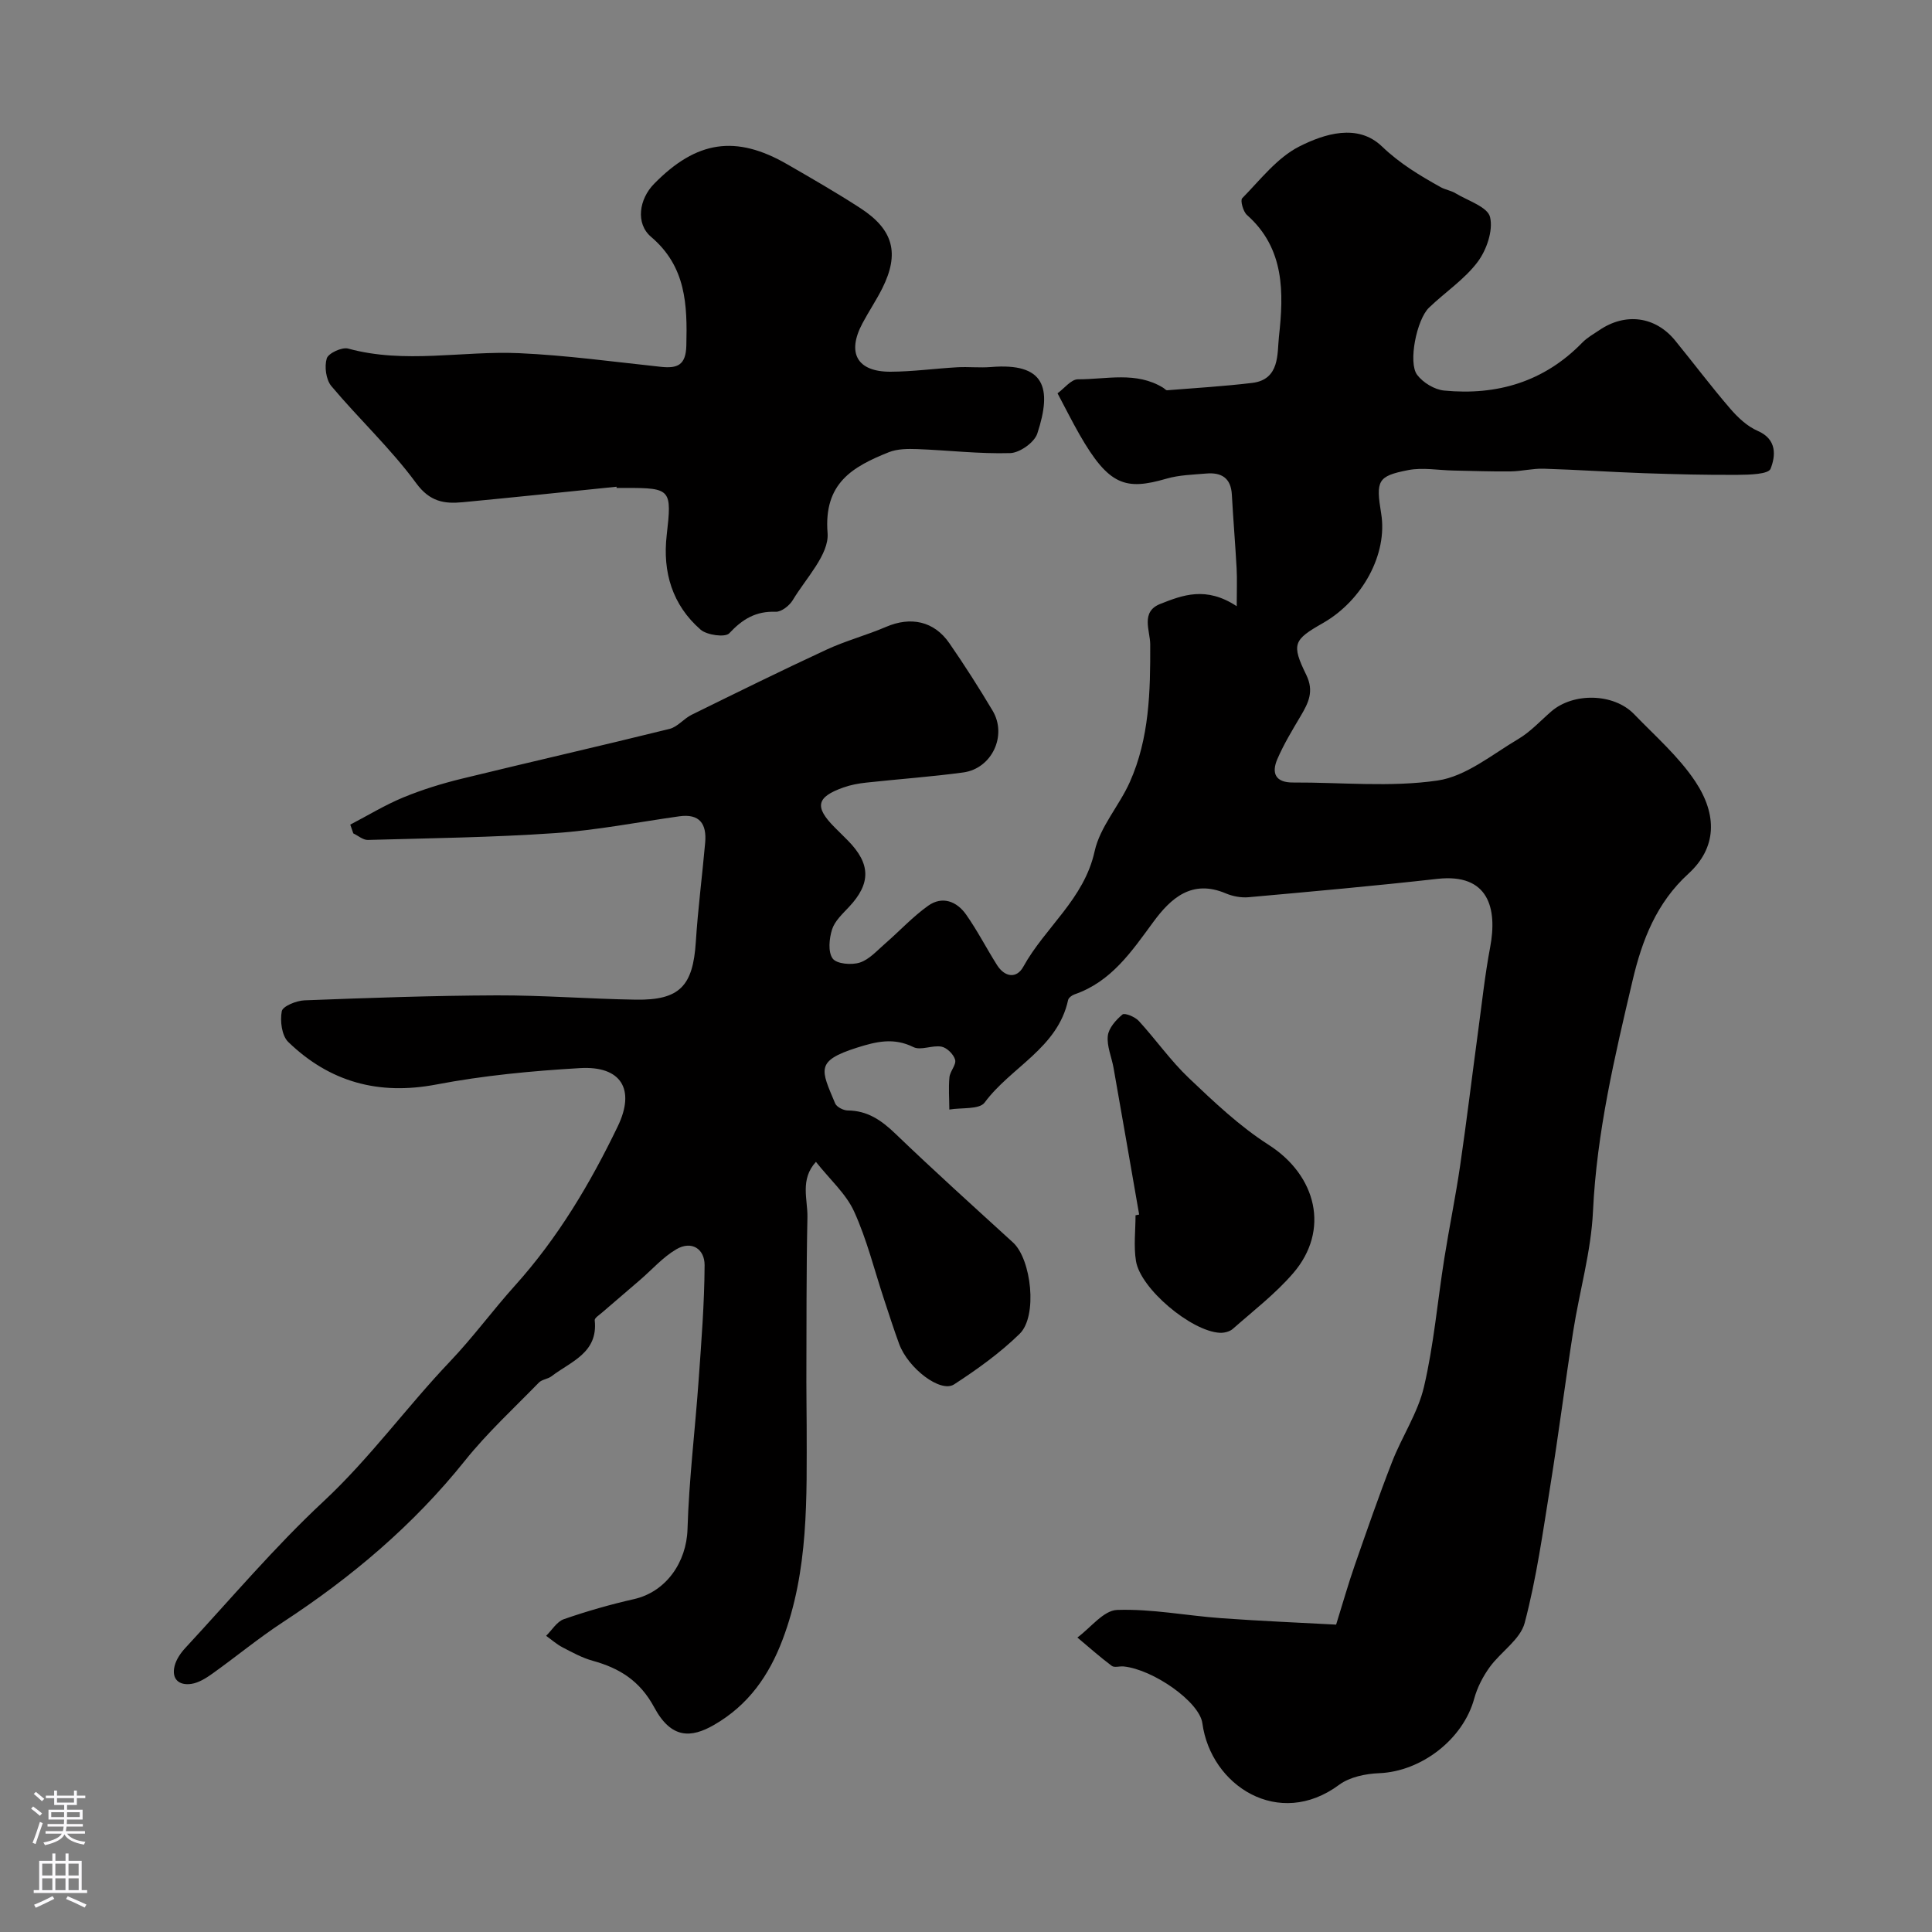 <svg enable-background="new 0 0 400 400" viewBox="0 0 400 400" xmlns="http://www.w3.org/2000/svg"><rect x="0" y="0" width="400" height="400" fill="#808080" stroke="none"/><g fill="#010000"><path d="m72.52 170.73c3.65-1.9 7.18-4.06 10.97-5.63 3.88-1.6 7.95-2.86 12.04-3.86 14.35-3.51 28.75-6.78 43.09-10.33 1.66-.41 2.96-2.13 4.57-2.92 9.29-4.57 18.57-9.15 27.96-13.5 3.97-1.84 8.26-2.97 12.29-4.7 5.11-2.2 9.94-1.21 13.1 3.36 3.15 4.55 6.13 9.23 8.97 13.99 3.07 5.15-.16 11.99-6.09 12.79-6.66.9-13.38 1.37-20.06 2.1-1.6.17-3.23.47-4.74 1.01-5.59 1.97-6.02 4.01-1.87 8.2.94.95 1.9 1.87 2.83 2.82 4.72 4.81 4.74 8.87.2 13.71-1.34 1.43-2.95 2.91-3.51 4.66-.6 1.89-.87 4.67.13 6.03.82 1.12 3.91 1.38 5.61.83 1.98-.64 3.59-2.5 5.27-3.95 2.98-2.59 5.69-5.54 8.89-7.82 2.93-2.08 5.93-.91 7.86 1.84 2.34 3.33 4.21 6.99 6.39 10.44 1.59 2.52 4.05 2.88 5.44.36 4.52-8.19 12.6-14 14.77-23.91 1.11-5.06 5.1-9.43 7.29-14.34 4.05-9.07 4.26-18.76 4.22-28.51-.01-2.8-2.05-6.73 2.07-8.36 4.65-1.84 9.5-3.71 15.84.47 0-3.21.1-5.52-.02-7.81-.28-5.11-.71-10.21-.99-15.31-.19-3.46-2.19-4.62-5.3-4.35-2.77.24-5.62.3-8.26 1.07-8.4 2.43-11.88 1.51-17.98-9.15-1.53-2.68-2.91-5.44-4.55-8.53 1.38-.99 2.81-2.9 4.23-2.9 5.91.02 12.06-1.68 17.64 1.75.28.17.57.54.82.52 5.87-.47 11.76-.82 17.6-1.52 5.79-.69 5.17-6.1 5.55-9.57 1-9.04 1.24-18.25-6.62-25.2-.79-.7-1.42-3.02-.99-3.46 3.74-3.81 7.22-8.38 11.8-10.71 5.23-2.65 12.12-4.83 17.12-.04 3.74 3.59 7.86 6.04 12.19 8.46.96.53 2.14.69 3.07 1.26 2.55 1.54 6.64 2.82 7.14 4.92.67 2.79-.72 6.83-2.58 9.3-2.73 3.63-6.74 6.26-10.07 9.47-2.54 2.45-4.35 11.36-2.45 13.89 1.21 1.62 3.6 3.07 5.59 3.26 10.96 1.06 20.7-1.81 28.59-9.91 1.01-1.04 2.33-1.78 3.55-2.6 5.42-3.68 11.61-2.85 15.69 2.15 3.82 4.68 7.45 9.52 11.39 14.09 1.58 1.84 3.53 3.68 5.7 4.62 4.07 1.76 3.7 5.22 2.67 7.84-.45 1.15-4.39 1.24-6.74 1.26-6.48.05-12.96-.12-19.43-.34-6.94-.24-13.86-.72-20.8-.93-2.28-.07-4.57.53-6.86.56-3.94.05-7.88-.11-11.82-.18-3.13-.06-6.37-.68-9.38-.09-6.36 1.24-6.71 2.16-5.59 9.02 1.36 8.28-3.8 17.95-12.11 22.68-6.04 3.44-6.52 4.32-3.4 10.7 1.66 3.4.44 5.8-1.16 8.51-1.73 2.92-3.51 5.85-4.84 8.95-1.23 2.86-.4 4.84 3.24 4.82 10-.05 20.15 1.02 29.94-.41 5.89-.86 11.31-5.4 16.74-8.61 2.51-1.49 4.56-3.75 6.8-5.69 4.58-3.97 12.96-3.79 17.15.56 4.36 4.52 9.23 8.76 12.67 13.93 4.62 6.96 4.45 13.75-1.44 19.12-6.58 6.01-9.57 13.69-11.55 22.13-3.71 15.76-7.42 31.44-8.19 47.76-.39 8.33-2.8 16.55-4.1 24.85-1.67 10.65-3.03 21.36-4.74 32.01-1.53 9.49-2.85 19.07-5.3 28.34-.91 3.45-4.95 5.99-7.25 9.17-1.4 1.94-2.57 4.21-3.2 6.51-2.29 8.41-10.94 15.09-19.68 15.44-2.81.11-6.1.79-8.28 2.4-12.51 9.28-26.58.18-28.32-12.73-.6-4.46-10.2-11.16-16.31-11.77-.83-.08-1.91.29-2.45-.12-2.46-1.84-4.76-3.89-7.12-5.87 2.74-2.01 5.42-5.62 8.23-5.71 7.16-.25 14.37 1.19 21.58 1.71 8.23.6 16.48.93 23.76 1.33 1.46-4.69 2.54-8.52 3.85-12.27 2.5-7.17 4.98-14.36 7.74-21.43 2.04-5.25 5.34-10.14 6.6-15.54 2.04-8.71 2.8-17.72 4.21-26.58 1.02-6.43 2.34-12.8 3.28-19.24 1.35-9.23 2.46-18.49 3.71-27.73.79-5.82 1.41-11.68 2.5-17.45 1.52-8.05-.31-15.35-10.93-14.16-13.01 1.46-26.05 2.63-39.09 3.8-1.55.14-3.29-.19-4.73-.8-7-2.96-11.36.99-14.98 5.91-4.49 6.11-8.68 12.36-16.31 15-.53.18-1.24.7-1.34 1.17-2.15 9.97-11.85 13.88-17.28 21.23-1.09 1.48-4.81 1.02-7.31 1.45-.01-2.23-.19-4.47.02-6.68.12-1.25 1.45-2.59 1.18-3.62-.3-1.12-1.7-2.51-2.82-2.72-1.88-.36-4.28.85-5.82.09-4.07-2.02-7.67-1.15-11.66.11-8.73 2.77-7.46 4.56-4.54 11.55.31.74 1.7 1.45 2.59 1.46 4.1.03 6.97 2.02 9.84 4.77 7.98 7.67 16.21 15.09 24.39 22.56 3.8 3.47 5.14 15.23 1.38 18.91-4.06 3.97-8.79 7.36-13.57 10.47-2.81 1.83-9.52-3.32-11.38-8.37-1.12-3.04-2.1-6.14-3.12-9.21-2.02-6.1-3.56-12.41-6.21-18.22-1.67-3.67-4.99-6.59-7.9-10.27-3.35 3.66-1.69 7.78-1.76 11.44-.24 11.36-.18 22.72-.22 34.08-.01 3.03.06 6.06.06 9.08.01 14.98.45 30-5 44.36-2.8 7.39-7.05 13.5-14.15 17.6-4.78 2.76-8.88 2.94-12.41-3.62-2.97-5.51-7.17-8.11-12.75-9.65-2.17-.6-4.22-1.73-6.24-2.78-1.21-.63-2.27-1.58-3.39-2.38 1.21-1.19 2.23-2.95 3.68-3.45 4.75-1.65 9.61-3.04 14.51-4.15 6.64-1.5 10.87-7.63 11.08-14.46.31-10.33 1.58-20.62 2.31-30.94.56-7.9 1.19-15.82 1.23-23.73.02-3.37-2.69-5.17-5.87-3.29-2.79 1.64-5.02 4.21-7.52 6.36-2.61 2.25-5.25 4.49-7.86 6.75-.56.49-1.56 1.11-1.5 1.58.73 6.77-4.96 8.53-8.94 11.59-.76.58-1.97.65-2.61 1.3-5.18 5.32-10.69 10.39-15.31 16.16-10.68 13.35-23.48 24.15-37.71 33.46-5.04 3.3-9.71 7.17-14.63 10.68-1.29.92-2.8 1.86-4.31 2.09-2.57.38-4.15-1-3.47-3.71.34-1.36 1.26-2.7 2.24-3.75 9.45-10.2 18.46-20.88 28.61-30.34 9.61-8.96 17.22-19.55 26.16-28.94 4.81-5.05 8.84-10.59 13.43-15.69 8.92-9.91 15.59-21.14 21.31-33 3.71-7.7.67-12.56-7.81-12.06-9.96.58-19.99 1.53-29.78 3.4-11.96 2.27-22.06-.53-30.63-8.81-1.34-1.3-1.73-4.35-1.34-6.37.2-1.04 3.03-2.19 4.7-2.25 13.26-.51 26.53-.98 39.79-1.03 9.6-.03 19.2.74 28.8.89 9.09.14 11.84-2.82 12.43-11.93.44-6.88 1.33-13.73 1.94-20.6.33-3.82-1.11-6.03-5.37-5.43-8.58 1.21-17.13 2.89-25.75 3.48-12.88.89-25.81 1.05-38.72 1.41-.99.03-2-.88-3.01-1.35-.22-.62-.42-1.22-.63-1.82z"/><path d="m127.65 100.77c-10.61 1.08-21.22 2.2-31.85 3.21-3.82.36-6.8-.08-9.64-3.95-5.24-7.15-11.84-13.28-17.56-20.1-1.11-1.33-1.46-4.03-.95-5.72.33-1.08 3.15-2.39 4.43-2.04 11.76 3.22 23.62.43 35.39.95 9.82.44 19.59 1.79 29.38 2.83 3.42.36 5.15-.35 5.25-4.41.21-8.44-.04-16.33-7.3-22.5-3.27-2.78-2.47-7.83.61-10.97 8.79-8.98 16.96-10.2 27.61-4.04 5.08 2.93 10.17 5.86 15.09 9.05 6.89 4.47 8.17 9.39 4.55 16.63-1.24 2.47-2.8 4.78-4.1 7.23-3.28 6.15-1.1 10.05 5.82 10.02 4.6-.02 9.19-.66 13.8-.92 2.32-.13 4.68.14 6.99-.05 11.08-.92 12.74 4.22 9.59 13.78-.6 1.83-3.63 3.98-5.6 4.04-6.41.19-12.83-.59-19.26-.83-1.96-.07-4.12-.06-5.89.65-7.47 2.99-13.5 6.39-12.67 16.73.35 4.42-4.48 9.34-7.2 13.88-.69 1.15-2.36 2.46-3.53 2.42-4.12-.16-6.89 1.52-9.63 4.46-.83.89-4.62.38-5.93-.76-5.85-5.1-7.89-11.91-7.02-19.53 1.09-9.5.91-9.81-8.37-9.81-.67 0-1.33 0-2 0 .01-.1 0-.17-.01-.25z"/><path d="m235.85 251.46c-1.76-10.12-3.51-20.24-5.3-30.36-.39-2.23-1.42-4.48-1.19-6.63.17-1.61 1.68-3.3 3.03-4.43.46-.39 2.6.48 3.37 1.32 3.55 3.87 6.59 8.24 10.38 11.84 5.19 4.93 10.49 9.97 16.48 13.8 10 6.38 12.76 17.73 5.12 26.6-3.68 4.27-8.25 7.78-12.51 11.54-.65.57-1.81.85-2.7.8-5.93-.34-16.42-9.13-17.34-14.87-.5-3.08-.09-6.3-.09-9.46z"/></g><path d="m6.44 374.46.42-.45c.65.47 1.27.95 1.85 1.44l-.45.49c-.65-.56-1.25-1.06-1.82-1.48m.93 7.33-.63-.26c.55-1.36 1.05-2.8 1.52-4.33.19.1.38.19.59.27-.46 1.29-.95 2.73-1.48 4.32m-.38-10.38.44-.42c.43.34 1.01.82 1.74 1.44l-.49.49c-.53-.51-1.09-1.01-1.69-1.51m2.5.35h1.72v-1.04h.59v1.04h3.52v-1.04h.59v1.04h1.75v.53h-1.75v1.42h-2.03v.97h3.22v2.03h-3.24c0 .35-.01.66-.03.93h3.32v.53h-3.37c-.03.27-.08.58-.15.94h3.96v.53h-3.71c.67.92 1.93 1.48 3.79 1.68-.13.24-.23.44-.29.59-2.13-.38-3.48-1.08-4.04-2.12-.43.97-1.77 1.72-4.03 2.23-.09-.19-.2-.37-.33-.55 2.1-.42 3.37-1.03 3.81-1.83h-3.36v-.53h3.58c.08-.29.13-.61.16-.94h-3.33v-.53h3.39c.02-.27.04-.58.04-.93h-3.23v-2.03h3.25v-.97h-2.07v-1.42h-1.73zm1.12 3.44v1h2.65c.01-.3.02-.44.01-.4v-.25-.35zm1.19-2h3.52v-.91h-3.52zm4.71 2h-2.63v.59c0 .15-.01.28-.01.4h2.64z" fill="#fbfafc"/><path d="m13.56 383.74h.63v1.52h2.72v6.07h1.13v.6h-11.06v-.6h1.13v-6.07h2.73v-1.52h.63v1.52h2.1v-1.52zm-2.69 8.83.38.56c-1.24.63-2.53 1.25-3.85 1.85-.1-.21-.21-.42-.34-.63 1.36-.55 2.63-1.15 3.81-1.78m-2.13-4.27h2.1v-2.45h-2.1zm0 3.04h2.1v-2.46h-2.1zm2.72-3.04h2.1v-2.45h-2.1zm0 3.04h2.1v-2.46h-2.1zm6.07 3.6c-1.41-.71-2.7-1.3-3.86-1.78l.35-.56c1.45.62 2.75 1.19 3.88 1.72zm-1.25-9.09h-2.1v2.45h2.1zm-2.09 5.49h2.1v-2.45h-2.1z" fill="#fbfafc"/></svg>